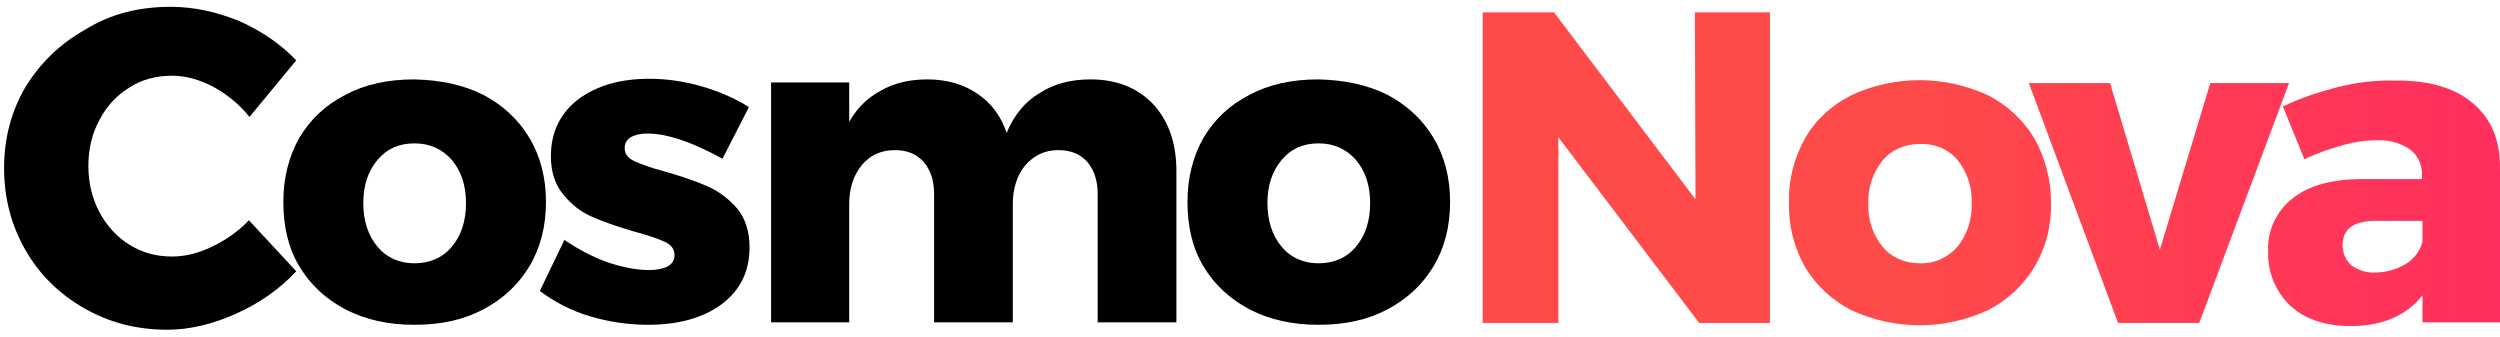 <svg width="208" height="28" viewBox="0 0 208 28" fill="none" xmlns="http://www.w3.org/2000/svg">
<path d="M17.74 7.22C16.563 6.606 15.437 6.299 14.312 6.299C13.032 6.299 11.804 6.606 10.78 7.271C9.706 7.936 8.887 8.806 8.273 9.983C7.659 11.109 7.352 12.388 7.352 13.821C7.352 15.203 7.659 16.482 8.273 17.659C8.887 18.785 9.706 19.706 10.78 20.371C11.855 21.036 13.032 21.343 14.312 21.343C15.386 21.343 16.461 21.087 17.638 20.524C18.815 19.962 19.838 19.245 20.708 18.324L24.648 22.571C23.267 24.055 21.578 25.232 19.633 26.102C17.689 26.972 15.796 27.433 13.902 27.433C11.343 27.433 9.041 26.819 6.994 25.642C4.947 24.465 3.309 22.878 2.132 20.832C0.955 18.785 0.341 16.533 0.341 13.974C0.341 11.467 0.955 9.215 2.132 7.22C3.361 5.224 4.998 3.638 7.096 2.461C9.245 1.13 11.599 0.567 14.209 0.567C16.102 0.567 17.996 0.977 19.889 1.744C21.732 2.563 23.318 3.638 24.648 5.019L20.759 9.727C19.889 8.652 18.866 7.834 17.74 7.22Z" fill="black"/>
<path d="M40.205 7.885C41.842 8.755 43.122 9.932 44.043 11.467C44.964 13.002 45.425 14.793 45.425 16.789C45.425 18.836 44.964 20.627 44.043 22.162C43.122 23.697 41.842 24.874 40.205 25.744C38.567 26.614 36.674 27.023 34.474 27.023C32.324 27.023 30.431 26.614 28.742 25.744C27.105 24.874 25.825 23.697 24.904 22.162C23.983 20.627 23.574 18.836 23.574 16.789C23.574 14.793 24.034 13.002 24.904 11.467C25.825 9.932 27.053 8.755 28.742 7.885C30.38 7.015 32.273 6.606 34.474 6.606C36.674 6.657 38.567 7.066 40.205 7.885ZM31.403 13.309C30.636 14.23 30.226 15.407 30.226 16.891C30.226 18.375 30.636 19.603 31.403 20.524C32.171 21.446 33.245 21.906 34.474 21.906C35.753 21.906 36.828 21.446 37.595 20.524C38.363 19.603 38.772 18.426 38.772 16.891C38.772 15.407 38.363 14.23 37.595 13.309C36.776 12.388 35.753 11.928 34.474 11.928C33.194 11.928 32.171 12.388 31.403 13.309Z" fill="black"/>
<path d="M53.868 11.109C53.305 11.109 52.844 11.211 52.486 11.416C52.128 11.62 51.974 11.928 51.974 12.337C51.974 12.797 52.23 13.156 52.793 13.412C53.356 13.667 54.175 13.974 55.352 14.281C56.785 14.691 57.962 15.1 58.883 15.51C59.804 15.919 60.623 16.533 61.339 17.352C62.004 18.171 62.362 19.245 62.362 20.576C62.362 22.571 61.595 24.158 60.008 25.335C58.473 26.461 56.426 27.023 53.919 27.023C52.23 27.023 50.593 26.768 49.058 26.307C47.522 25.846 46.141 25.13 44.913 24.209L46.959 19.962C48.085 20.729 49.262 21.343 50.49 21.804C51.719 22.213 52.895 22.469 54.021 22.469C54.635 22.469 55.147 22.367 55.556 22.162C55.915 21.957 56.119 21.65 56.119 21.241C56.119 20.729 55.864 20.371 55.301 20.115C54.738 19.859 53.868 19.552 52.691 19.245C51.309 18.836 50.132 18.426 49.211 18.017C48.29 17.608 47.522 16.994 46.857 16.175C46.192 15.356 45.834 14.333 45.834 13.002C45.834 11.006 46.601 9.42 48.136 8.243C49.672 7.117 51.616 6.554 54.021 6.554C55.454 6.554 56.887 6.759 58.32 7.168C59.753 7.578 61.083 8.141 62.311 8.908L60.111 13.207C57.603 11.825 55.505 11.109 53.868 11.109Z" fill="black"/>
<path d="M95.932 8.652C97.211 10.034 97.877 11.876 97.877 14.23V26.819H91.326V16.124C91.326 14.998 91.019 14.128 90.457 13.463C89.843 12.797 89.075 12.49 88.052 12.49C86.874 12.49 86.005 12.951 85.288 13.77C84.623 14.588 84.265 15.663 84.265 16.994V26.819H77.715V16.124C77.715 14.998 77.407 14.128 76.845 13.463C76.231 12.797 75.463 12.49 74.439 12.49C73.263 12.49 72.341 12.951 71.676 13.77C71.011 14.588 70.653 15.663 70.653 16.994V26.819H64.154V6.861H70.653V10.136C71.318 8.959 72.239 8.09 73.314 7.527C74.388 6.913 75.668 6.606 77.152 6.606C78.789 6.606 80.171 7.015 81.297 7.782C82.474 8.55 83.292 9.676 83.753 11.058C84.367 9.574 85.288 8.448 86.516 7.731C87.693 6.964 89.126 6.606 90.712 6.606C92.862 6.606 94.602 7.271 95.932 8.652Z" fill="black"/>
<path d="M115.428 7.885C117.066 8.755 118.345 9.932 119.266 11.467C120.188 13.002 120.648 14.793 120.648 16.789C120.648 18.836 120.188 20.627 119.266 22.162C118.345 23.697 117.066 24.874 115.428 25.744C113.791 26.614 111.898 27.023 109.697 27.023C107.548 27.023 105.655 26.614 103.966 25.744C102.328 24.874 101.049 23.697 100.128 22.162C99.207 20.627 98.797 18.836 98.797 16.789C98.797 14.793 99.258 13.002 100.128 11.467C101.049 9.932 102.277 8.755 103.966 7.885C105.603 7.015 107.497 6.606 109.697 6.606C111.898 6.657 113.791 7.066 115.428 7.885ZM106.627 13.309C105.859 14.23 105.45 15.407 105.45 16.891C105.45 18.375 105.859 19.603 106.627 20.524C107.394 21.446 108.469 21.906 109.697 21.906C110.976 21.906 112.051 21.446 112.819 20.524C113.586 19.603 113.996 18.426 113.996 16.891C113.996 15.407 113.586 14.23 112.819 13.309C112 12.388 110.976 11.928 109.697 11.928C108.418 11.928 107.394 12.388 106.627 13.309Z" fill="black"/>
<path d="M141.015 1.028H147.258V26.87H141.373L129.655 11.416V26.87H123.36V1.028H129.296L141.066 16.584L141.015 1.028ZM165.424 7.936C167.011 8.755 168.341 9.983 169.262 11.518C170.183 13.156 170.644 14.998 170.644 16.84C170.695 18.733 170.235 20.576 169.262 22.213C168.341 23.748 167.011 24.977 165.424 25.795C161.791 27.484 157.646 27.484 154.013 25.795C152.426 24.977 151.096 23.748 150.175 22.213C149.254 20.576 148.793 18.733 148.844 16.84C148.793 14.998 149.254 13.156 150.175 11.518C151.045 9.983 152.375 8.755 154.013 7.936C157.595 6.247 161.791 6.247 165.424 7.936ZM156.623 13.36C155.804 14.384 155.394 15.663 155.446 16.942C155.394 18.222 155.804 19.501 156.623 20.524C157.39 21.446 158.516 21.906 159.693 21.906C160.921 21.957 162.047 21.446 162.866 20.524C163.684 19.501 164.094 18.222 164.043 16.891C164.094 15.612 163.684 14.333 162.866 13.309C162.098 12.388 160.921 11.928 159.744 11.979C158.516 11.979 157.39 12.439 156.623 13.36ZM168.802 6.913H175.557L179.701 20.78L183.898 6.913H190.448L182.977 26.87H176.222L168.802 6.913ZM205.697 8.55C207.232 9.829 208 11.569 208 13.872V26.819H201.552V24.567C200.222 26.256 198.226 27.126 195.565 27.126C193.467 27.126 191.778 26.563 190.55 25.437C189.322 24.26 188.657 22.623 188.708 20.934C188.606 19.245 189.373 17.608 190.704 16.533C192.034 15.458 193.876 14.947 196.333 14.896H201.501V14.64C201.552 13.77 201.194 12.951 200.529 12.439C199.71 11.876 198.738 11.62 197.714 11.672C196.742 11.672 195.821 11.825 194.9 12.081C193.825 12.388 192.751 12.746 191.727 13.258L189.936 8.857C191.42 8.141 193.006 7.629 194.593 7.22C196.077 6.861 197.663 6.657 199.198 6.708C202.013 6.657 204.162 7.271 205.697 8.55ZM200.171 21.957C200.836 21.548 201.348 20.883 201.552 20.115V18.375H197.663C195.821 18.375 194.9 19.041 194.9 20.422C194.9 21.036 195.156 21.65 195.616 22.06C196.179 22.469 196.896 22.725 197.612 22.674C198.482 22.674 199.403 22.418 200.171 21.957Z" fill="url(#paint0_linear_564_1756)"/>
<defs>
<linearGradient id="paint0_linear_564_1756" x1="159.094" y1="14.077" x2="242.47" y2="14.077" gradientUnits="userSpaceOnUse">
<stop stop-color="#FF4A4A"/>
<stop offset="0.28" stop-color="#FF3C54"/>
<stop offset="1" stop-color="#FF1C6C"/>
</linearGradient>
</defs>
</svg>
